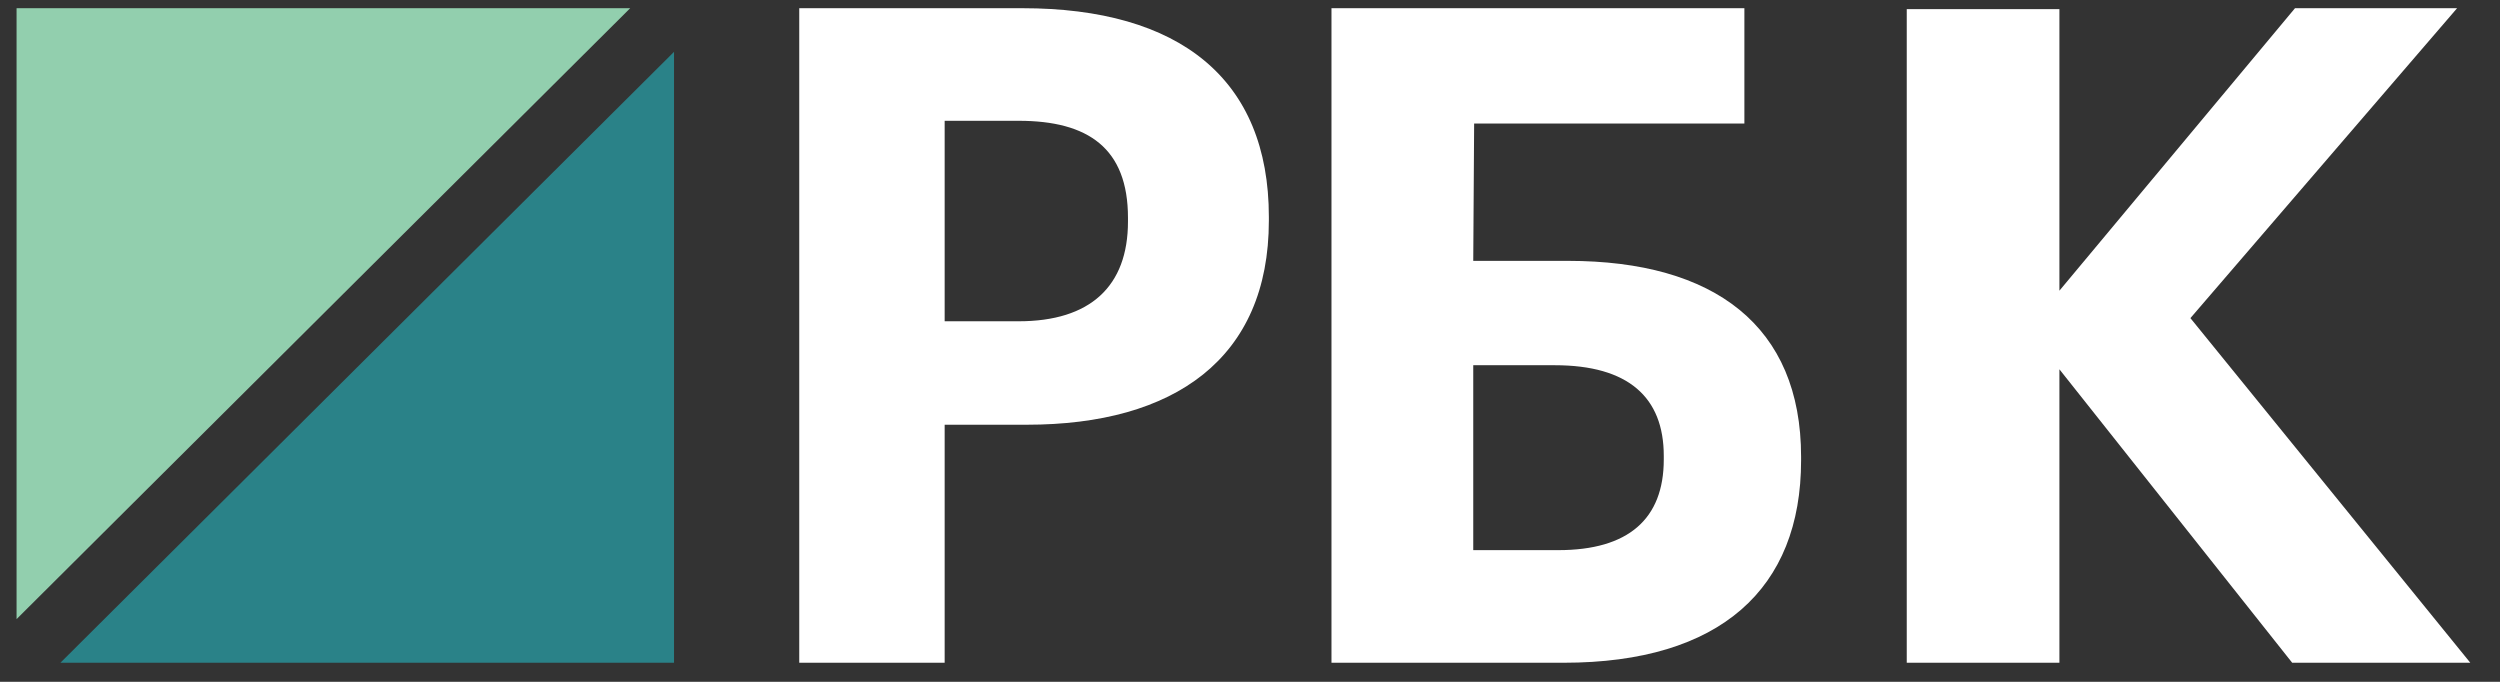 <?xml version="1.0" encoding="UTF-8"?> <svg xmlns="http://www.w3.org/2000/svg" width="110" height="30" viewBox="0 0 110 30" fill="none"><rect x="0" y="0" width="110" height="30" fill="#333333" stroke="none"/> <g clip-path="url(#clip0_352_51882)"> <path fill-rule="evenodd" clip-rule="evenodd" d="M0.729 0.361V27.241L27.729 0.361H0.729Z" fill="#92CFAE"></path> <path fill-rule="evenodd" clip-rule="evenodd" d="M2.658 29.161H29.657V2.281L2.658 29.161Z" fill="#2A8288"></path> <path fill-rule="evenodd" clip-rule="evenodd" d="M44.823 14.136C47.962 14.136 49.631 12.606 49.631 9.746V9.585C49.631 6.524 47.883 5.315 44.823 5.315H41.565V14.136H44.823ZM35.167 0.361H44.982C51.896 0.361 55.83 3.462 55.83 9.545V9.706C55.83 15.788 51.658 18.688 45.181 18.688H41.565V29.161H35.167V0.361Z" fill="white"></path> <path fill-rule="evenodd" clip-rule="evenodd" d="M68.566 24.206C71.646 24.206 73.206 22.837 73.206 20.218V20.058C73.206 17.48 71.646 16.07 68.41 16.07H64.823V24.206H68.566ZM68.8 29.161H58.585V0.361H76.753V5.436H64.862L64.823 11.478H68.995C75.427 11.478 79.248 14.338 79.248 20.098V20.259C79.248 25.898 75.7 29.161 68.8 29.161Z" fill="white"></path> <path fill-rule="evenodd" clip-rule="evenodd" d="M83.897 0.401H90.614V12.79L100.98 0.361H108.112L96.378 13.997L108.693 29.161H100.856L90.614 16.249V29.161H83.897V0.401Z" fill="white"></path> </g> <defs> <clipPath id="clip0_352_51882"> <rect width="108.48" height="28.8" fill="white" transform="translate(0.729 0.36)"></rect> </clipPath> </defs> </svg> 